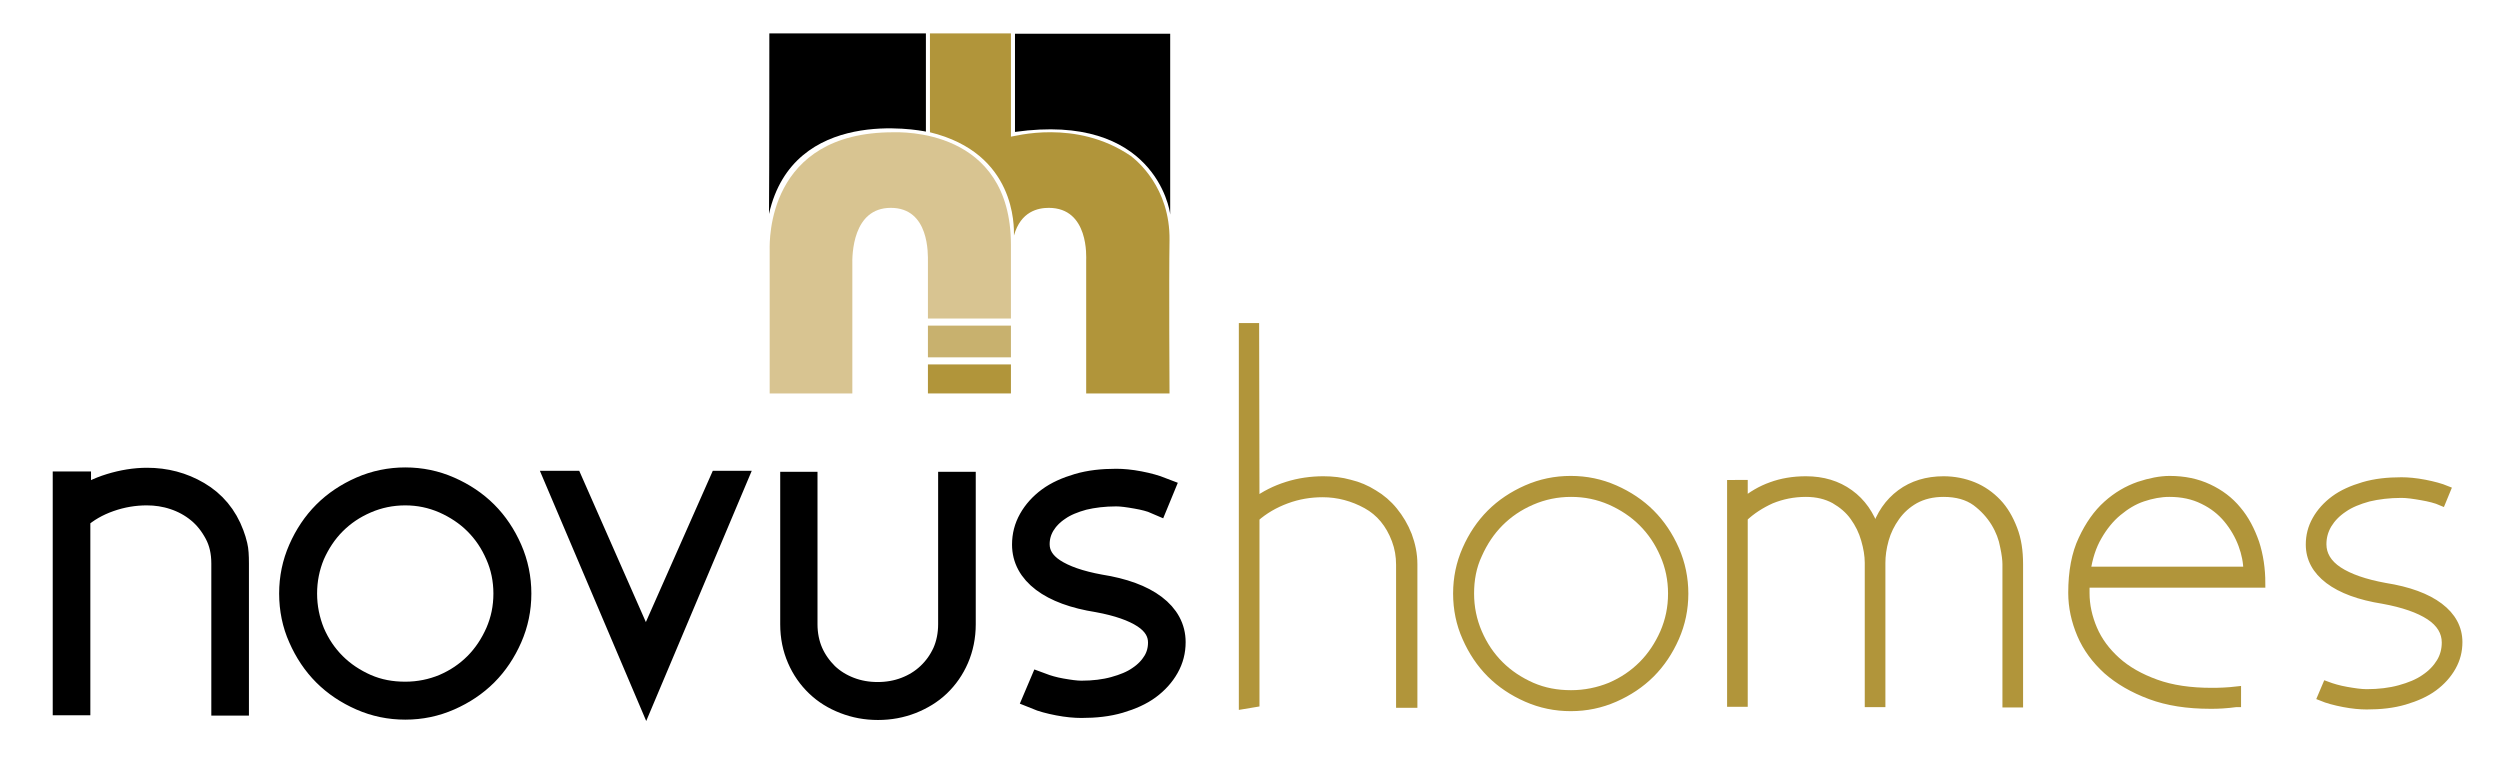 <?xml version="1.0" encoding="UTF-8"?> <svg xmlns="http://www.w3.org/2000/svg" xmlns:xlink="http://www.w3.org/1999/xlink" version="1.1" id="Layer_1" x="0px" y="0px" viewBox="0 0 740.9 225.4" style="enable-background:new 0 0 740.9 225.4;" xml:space="preserve"> <style type="text/css"> .st0{stroke:#000000;stroke-width:7.548;} .st1{fill:#B1953A;stroke:#B1953A;stroke-width:2.516;} .st2{fill:#B1953A;} .st3{fill:#C8B16E;} .st4{fill:#D8C491;} </style> <path class="st0" d="M23.2,143.6v5.3c2.8-2.1,6-3.7,9.6-4.8c3.6-1.1,7.2-1.7,10.8-1.7c5.4,0,10.4,1.3,15,4c4.6,2.7,8,6.7,10,12.1 c0.4,1,0.7,2.1,1,3.3c0.3,1.2,0.4,2.9,0.4,5.2v41.3h-3.6V167c0-3.5-0.7-6.5-2.1-9.1c-1.4-2.6-3.1-4.8-5.3-6.6 c-2.2-1.8-4.6-3.1-7.3-4c-2.7-0.9-5.4-1.3-8.2-1.3c-3.7,0-7.4,0.6-11.1,1.9c-3.7,1.3-6.8,3.1-9.4,5.4v54.9h-3.6v-64.7H23.2z"></path> <path class="st0" d="M169.2,143.3l22.2,50.4l22.3-50.4l3.4,0L191.5,204l-25.8-60.7L169.2,143.3z"></path> <path class="st0" d="M238.5,143.6V185c0,3.1,0.6,6,1.7,8.5c1.1,2.5,2.7,4.7,4.6,6.6c2,1.9,4.3,3.3,6.9,4.3c2.6,1,5.4,1.5,8.4,1.5 c3,0,5.8-0.5,8.4-1.5c2.6-1,4.9-2.4,6.9-4.3c2-1.9,3.5-4,4.7-6.6c1.1-2.5,1.7-5.4,1.7-8.5v-41.4h3.6V185c0,3.6-0.7,7-2,10 c-1.3,3-3.1,5.6-5.4,7.8c-2.3,2.2-5,3.8-8,5c-3.1,1.2-6.3,1.8-9.8,1.8c-3.5,0-6.7-0.6-9.8-1.8c-3.1-1.2-5.7-2.8-8-5 c-2.3-2.2-4.1-4.8-5.4-7.8c-1.3-3-2-6.3-2-10v-41.4H238.5z"></path> <path class="st0" d="M308.6,203.2c1.6,0.6,3.6,1.2,5.9,1.6c2.3,0.4,4.3,0.7,6,0.7c3.6,0,6.9-0.4,9.8-1.2c2.9-0.8,5.4-1.8,7.4-3.2 c2.1-1.4,3.6-3,4.7-4.8c1.1-1.8,1.6-3.8,1.6-5.9c0-3.1-1.6-5.8-4.8-7.9c-3.2-2.1-7.8-3.7-13.8-4.8c-7-1.1-12.4-3.1-16.1-5.9 c-3.7-2.8-5.6-6.3-5.6-10.4c0-2.6,0.6-5,1.9-7.3c1.3-2.3,3.1-4.3,5.4-6c2.3-1.7,5.2-3,8.6-4c3.4-1,7.1-1.4,11.2-1.4 c1.9,0,4.2,0.2,6.8,0.7c2.6,0.5,4.7,1.1,6.5,1.8l-1.4,3.4c-1.6-0.7-3.6-1.2-5.9-1.6c-2.3-0.4-4.3-0.7-6-0.7c-3.6,0-6.9,0.4-9.8,1.1 c-2.9,0.8-5.4,1.8-7.4,3.2c-2.1,1.4-3.6,3-4.7,4.8c-1.1,1.9-1.6,3.8-1.6,5.9c0,3.1,1.6,5.8,4.8,7.9c3.2,2.1,7.8,3.7,13.8,4.8 c7,1.1,12.4,3.1,16.1,5.9c3.7,2.8,5.6,6.3,5.6,10.4c0,2.6-0.6,5-1.9,7.3c-1.3,2.3-3.1,4.3-5.4,6c-2.3,1.7-5.2,3-8.6,4 c-3.4,1-7.1,1.4-11.2,1.4c-1.9,0-4.2-0.2-6.8-0.7c-2.6-0.5-4.8-1.1-6.5-1.8L308.6,203.2z"></path> <path class="st1" d="M371.9,97l0.1,51.8c2.8-2.1,6-3.7,9.5-4.8c3.5-1.1,7.1-1.6,10.7-1.6c2.7,0,5.3,0.3,7.8,1c2.5,0.6,4.9,1.6,7.1,3 c2.2,1.3,4.2,3,5.9,5.1c1.7,2.1,3.1,4.4,4.2,7.2c1,2.7,1.6,5.5,1.6,8.5v41.3H415v-41.1c0-2.6-0.4-5-1.3-7.4 c-1.8-4.8-4.7-8.3-8.7-10.5c-4-2.2-8.4-3.4-13-3.4c-3.7,0-7.3,0.6-10.8,1.9c-3.5,1.3-6.6,3.1-9.2,5.4v54.9l-3.6,0.6L368.4,97H371.9z "></path> <path class="st1" d="M431.9,175.9c0-4.6,0.9-8.9,2.7-13c1.8-4.1,4.2-7.7,7.2-10.7c3-3,6.6-5.4,10.7-7.2c4.1-1.8,8.4-2.7,13-2.7 c4.6,0,8.9,0.9,13,2.7c4.1,1.8,7.7,4.2,10.7,7.2c3,3,5.4,6.6,7.2,10.7c1.8,4.1,2.7,8.5,2.7,13c0,4.6-0.9,8.9-2.7,13 c-1.8,4.1-4.2,7.7-7.2,10.7c-3,3-6.6,5.4-10.7,7.2c-4.1,1.8-8.4,2.7-13,2.7c-4.6,0-8.9-0.9-13-2.7c-4.1-1.8-7.7-4.2-10.7-7.2 c-3-3-5.4-6.6-7.2-10.7C432.8,184.9,431.9,180.5,431.9,175.9z M435.6,175.9c0,4.1,0.8,8,2.4,11.7c1.6,3.7,3.7,6.8,6.4,9.5 c2.7,2.7,5.9,4.8,9.5,6.4c3.7,1.6,7.5,2.3,11.7,2.3c4.1,0,8-0.8,11.7-2.3c3.7-1.6,6.8-3.7,9.5-6.4c2.7-2.7,4.8-5.9,6.4-9.5 c1.6-3.7,2.4-7.5,2.4-11.7c0-4.1-0.8-8-2.4-11.6c-1.6-3.7-3.7-6.8-6.4-9.5c-2.7-2.7-5.9-4.8-9.5-6.4c-3.7-1.6-7.5-2.4-11.7-2.4 c-4.1,0-8,0.8-11.7,2.4c-3.7,1.6-6.8,3.7-9.5,6.4c-2.7,2.7-4.8,5.9-6.4,9.5C436.3,167.9,435.6,171.8,435.6,175.9z"></path> <path class="st1" d="M516.7,143.6v5.3c2.5-2.1,5.2-3.7,8.3-4.8c3-1.1,6.4-1.7,10.2-1.7c5,0,9.3,1.3,12.9,3.9 c3.6,2.6,6.1,6.2,7.7,10.9c1.5-4.7,4-8.3,7.5-10.9c3.5-2.6,7.8-3.9,12.7-3.9c3.1,0,6.1,0.6,8.8,1.7c2.7,1.1,5.1,2.8,7.1,4.9 c2,2.1,3.5,4.7,4.7,7.8c1.2,3.1,1.7,6.5,1.7,10.4v41.2h-3.6v-41.2c0-1.2-0.2-3-0.7-5.3c-0.4-2.3-1.3-4.7-2.7-7 c-1.4-2.3-3.3-4.4-5.7-6.2c-2.5-1.8-5.7-2.7-9.6-2.7c-3.3,0-6.1,0.7-8.5,2c-2.3,1.3-4.2,3-5.7,5.1c-1.5,2.1-2.6,4.3-3.3,6.8 c-0.7,2.5-1,4.8-1,6.9v41.5h-3.6v-41.5c0-2.2-0.4-4.5-1.1-6.9c-0.7-2.5-1.8-4.7-3.3-6.8c-1.5-2.1-3.4-3.7-5.8-5.1 c-2.4-1.3-5.2-2-8.5-2c-3.7,0-7.1,0.7-10.3,2c-3.1,1.4-5.9,3.2-8.2,5.4v54.8h-3.6v-64.7H516.7z"></path> <path class="st1" d="M662.7,208.3c-1.4,0.2-2.7,0.3-4,0.4c-1.3,0.1-2.5,0.1-3.7,0.1c-6.7,0-12.6-0.9-17.7-2.8 c-5.1-1.9-9.4-4.4-12.8-7.4c-3.4-3.1-6-6.6-7.7-10.6c-1.7-4-2.6-8.1-2.6-12.3c0-6.3,1-11.6,3-15.8c2-4.3,4.4-7.7,7.3-10.3 c2.9-2.6,6-4.4,9.4-5.6c3.3-1.1,6.4-1.7,9.1-1.7c4.3,0,8.1,0.8,11.5,2.4c3.4,1.6,6.2,3.7,8.5,6.5c2.3,2.7,4,6,5.3,9.7 c1.2,3.7,1.8,7.7,1.8,12h-52c-0.1,0.5-0.1,1-0.1,1.5c0,0.5,0,1,0,1.4c0,3.6,0.8,7.2,2.3,10.7c1.5,3.5,3.8,6.6,6.9,9.4 c3.1,2.8,7,5,11.7,6.7c4.7,1.7,10.2,2.5,16.6,2.5c2.3,0,4.8-0.1,7.4-0.4V208.3z M642.9,146c-2.6,0-5.2,0.5-7.9,1.4 c-2.7,0.9-5.1,2.4-7.4,4.3c-2.3,1.9-4.3,4.4-5.9,7.2c-1.7,2.9-2.8,6.3-3.4,10.3h47.8c0-2.5-0.5-5.1-1.5-7.8c-1-2.7-2.5-5.3-4.4-7.6 c-1.9-2.3-4.3-4.2-7.2-5.6C650,146.7,646.7,146,642.9,146z"></path> <path class="st1" d="M689.5,203.2c1.6,0.6,3.6,1.2,5.9,1.6c2.3,0.4,4.3,0.7,6,0.7c3.6,0,6.9-0.4,9.8-1.2c2.9-0.8,5.4-1.8,7.4-3.2 c2.1-1.4,3.6-3,4.7-4.8c1.1-1.8,1.6-3.8,1.6-5.9c0-3.1-1.6-5.8-4.8-7.9c-3.2-2.1-7.8-3.7-13.8-4.8c-7-1.1-12.4-3.1-16.1-5.9 c-3.7-2.8-5.6-6.3-5.6-10.4c0-2.6,0.6-5,1.9-7.3c1.3-2.3,3.1-4.3,5.4-6c2.3-1.7,5.2-3,8.6-4c3.4-1,7.1-1.4,11.2-1.4 c1.9,0,4.2,0.2,6.8,0.7c2.6,0.5,4.8,1.1,6.5,1.8l-1.4,3.4c-1.6-0.7-3.6-1.2-5.9-1.6c-2.3-0.4-4.3-0.7-6-0.7c-3.6,0-6.9,0.4-9.8,1.1 c-2.9,0.8-5.4,1.8-7.4,3.2c-2.1,1.4-3.6,3-4.7,4.8c-1.1,1.9-1.6,3.8-1.6,5.9c0,3.1,1.6,5.8,4.8,7.9c3.2,2.1,7.8,3.7,13.8,4.8 c7,1.1,12.4,3.1,16.1,5.9c3.7,2.8,5.6,6.3,5.6,10.4c0,2.6-0.6,5-1.9,7.3c-1.3,2.3-3.1,4.3-5.4,6c-2.3,1.7-5.2,3-8.6,4 c-3.4,1-7.1,1.4-11.2,1.4c-1.9,0-4.2-0.2-6.8-0.7c-2.6-0.5-4.8-1.1-6.5-1.8L689.5,203.2z"></path> <path class="st0" d="M86.5,175.9c0-4.6,0.9-8.9,2.7-13c1.8-4.1,4.2-7.7,7.2-10.7c3-3,6.6-5.4,10.7-7.2c4.1-1.8,8.5-2.7,13-2.7 c4.6,0,8.9,0.9,13,2.7c4.1,1.8,7.7,4.2,10.7,7.2c3,3,5.4,6.6,7.2,10.7c1.8,4.1,2.7,8.5,2.7,13c0,4.6-0.9,8.9-2.7,13 c-1.8,4.1-4.2,7.7-7.2,10.7c-3,3-6.6,5.4-10.7,7.2c-4.1,1.8-8.4,2.7-13,2.7c-4.6,0-8.9-0.9-13-2.7c-4.1-1.8-7.7-4.2-10.7-7.2 c-3-3-5.4-6.6-7.2-10.7C87.4,184.9,86.5,180.5,86.5,175.9z M90.2,175.9c0,4.1,0.8,8,2.3,11.7c1.6,3.7,3.7,6.8,6.4,9.5 c2.7,2.7,5.9,4.8,9.5,6.4c3.7,1.6,7.5,2.3,11.7,2.3c4.1,0,8-0.8,11.6-2.3c3.7-1.6,6.8-3.7,9.5-6.4c2.7-2.7,4.8-5.9,6.4-9.5 c1.6-3.7,2.4-7.5,2.4-11.7c0-4.1-0.8-8-2.4-11.6c-1.6-3.7-3.7-6.8-6.4-9.5c-2.7-2.7-5.9-4.8-9.5-6.4c-3.7-1.6-7.5-2.4-11.6-2.4 c-4.1,0-8,0.8-11.7,2.4c-3.7,1.6-6.8,3.7-9.5,6.4c-2.7,2.7-4.8,5.9-6.4,9.5C91,167.9,90.2,171.8,90.2,175.9z"></path> <g> <path d="M228,9.9l46.4,0V39c-1.9-0.4-39.3-7.6-46.5,24.4C228,52.8,228,9.9,228,9.9z"></path> <path d="M300.8,39.1V10c0.7,0,46,0,46,0l0,53.6C346.7,61.9,341.9,33.3,300.8,39.1z"></path> <path class="st2" d="M275.6,39.2V9.9h24v30.6c0.8,0,19.2-5.4,35.5,5.7c1.7,1.3,11.7,9.3,11.5,25c-0.2,11.8,0,45.4,0,45.4h-24.7 c0,0,0-38,0-39.4c0-0.9,0.9-15.6-11.1-15.6c-3.1,0-8.3,1-10.3,8.2C300.5,67.1,301.1,45.4,275.6,39.2z"></path> <rect x="275" y="96.5" class="st3" width="24.6" height="9.4"></rect> <rect x="275" y="108" class="st2" width="24.6" height="8.6"></rect> <path class="st4" d="M252.6,78.7c0,1.6,0,37.9,0,37.9c0,0-24.5,0-24.5,0c0,0,0-40.7,0-42.8c0-2.1-0.9-34.6,36.6-34.6 c1.9,0,34.9-1.4,34.9,33.4c0,5,0,21.8,0,21.8h-24.6c0-3,0-14.6,0-16.8c0-2.2,0.5-16-11-16C252.7,61.6,252.5,75.4,252.6,78.7z"></path> </g> </svg> 
